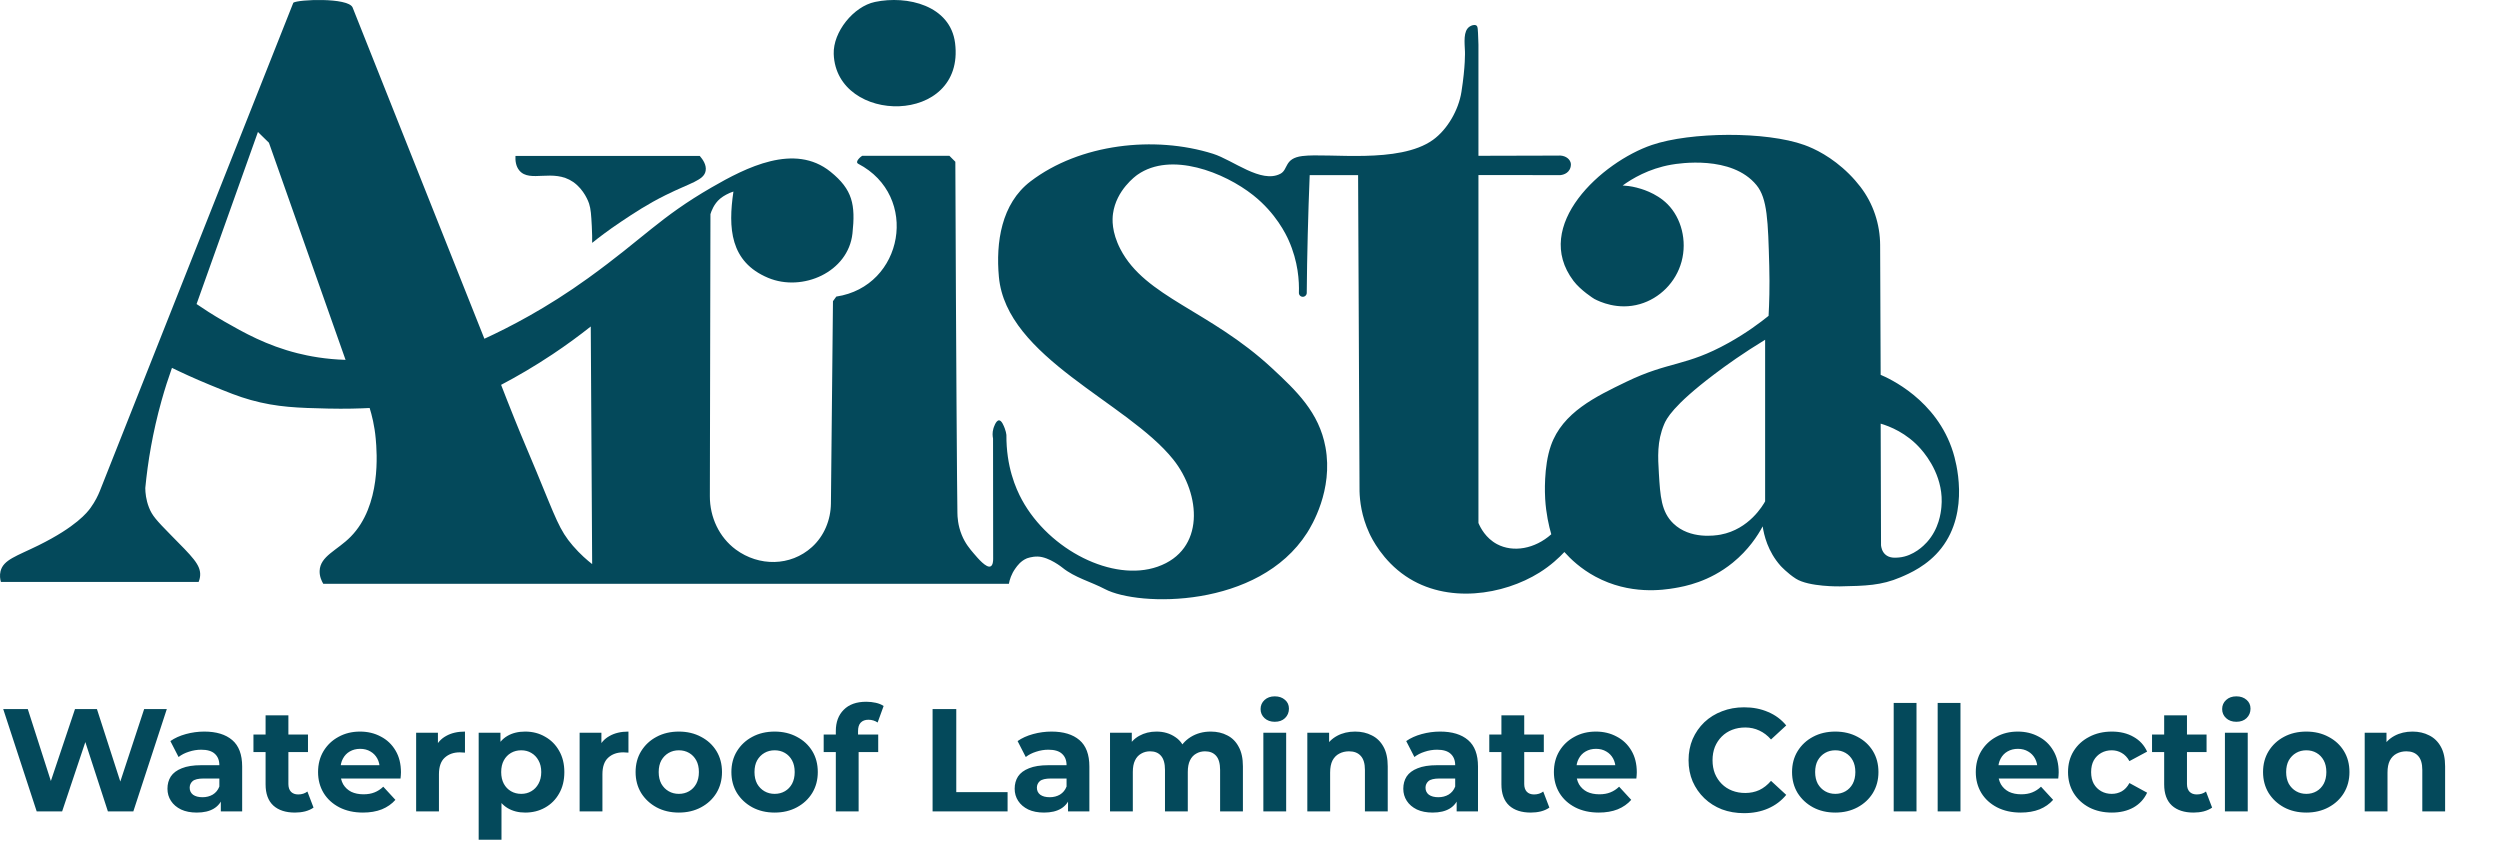 <svg xmlns="http://www.w3.org/2000/svg" fill="none" viewBox="0 0 342 117" height="117" width="342">
<path fill="#04495B" d="M0.12 79.592C0.02 79.234 -0.067 78.718 0.072 78.149C0.463 76.558 2.256 76.09 5.279 74.597C10.436 72.048 11.951 70.08 12.389 69.475C13.035 68.58 13.423 67.748 13.646 67.197C22.472 44.921 31.3 22.648 40.128 0.371C40.762 -0.078 47.589 -0.365 48.23 1.009C54.243 16.12 60.255 31.23 66.265 46.341C69.599 44.806 74.735 42.18 80.453 38.052C88.131 32.508 90.243 29.749 97.34 25.643C102.081 22.9 108.691 19.53 113.611 23.492C116.661 25.948 117.033 28.024 116.618 31.921C116.052 37.233 109.775 39.974 105.081 38.01C99.847 35.82 99.601 31.166 100.333 26.203C100.208 26.244 100.037 26.304 99.836 26.388C99.74 26.43 99.037 26.735 98.506 27.182C97.664 27.891 97.305 28.909 97.189 29.294L97.109 67.888C97.102 70.741 98.373 73.493 100.662 75.181C103.811 77.5 108.134 77.505 111.08 74.833C112.75 73.319 113.647 71.124 113.67 68.865L113.95 41.201L114.407 40.572C123.623 39.187 125.845 26.797 117.405 22.404C116.862 22.111 117.891 21.315 117.953 21.315H129.879L130.691 22.129C130.79 48.593 130.926 67.862 130.974 70.195C130.983 70.658 131.02 71.842 131.57 73.188C132.042 74.344 132.674 75.087 133.199 75.702C133.804 76.413 134.938 77.743 135.51 77.48C135.834 77.331 135.864 76.734 135.864 76.484C135.859 70.984 135.853 65.486 135.848 59.986C135.789 59.699 135.729 59.197 135.896 58.626C135.928 58.513 136.234 57.5 136.667 57.504C137.032 57.509 137.308 58.229 137.454 58.612C137.587 58.958 137.646 59.268 137.676 59.497C137.646 63.816 138.942 66.805 139.807 68.388C143.563 75.266 152.251 79.654 158.348 77.528C164.91 75.239 164.278 67.589 160.502 62.86C154.22 54.995 137.664 48.956 136.649 37.88C136.218 33.18 136.973 27.868 140.968 24.817C147.72 19.663 157.931 18.514 165.935 21.035C168.689 21.902 172.531 25.157 175.162 23.769C176.257 23.191 175.659 21.663 178.151 21.347C181.749 20.893 191.378 22.469 196.019 19.143C198.004 17.721 199.533 15.049 199.923 12.578C200.487 9.007 200.407 7.069 200.407 7.069C200.352 5.764 200.165 4.266 201.009 3.661C201.283 3.463 201.719 3.323 201.965 3.489C202.171 3.626 202.173 3.927 202.228 5.447C202.237 5.732 202.246 5.963 202.251 6.096V21.313C205.881 21.303 209.513 21.294 213.143 21.285C213.967 21.212 214.668 21.622 214.852 22.207C215.001 22.677 214.77 23.113 214.715 23.212C214.303 23.941 213.406 23.962 213.358 23.962C211.601 23.957 209.842 23.953 208.078 23.95C206.132 23.95 204.19 23.95 202.251 23.95V71.546C202.527 72.197 203.245 73.61 204.785 74.436C206.99 75.615 209.965 75.097 212.215 73.09C211.882 71.934 211.503 70.275 211.38 68.252C211.35 67.752 211.142 63.862 212.167 60.947C213.757 56.428 218.261 54.268 222.501 52.22C228.362 49.389 230.605 50.174 236.467 46.907C238.915 45.543 240.768 44.155 241.941 43.208C242.03 41.605 242.112 39.24 242.034 36.377C241.868 30.228 241.786 27.154 240.289 25.326C236.896 21.184 229.622 22.356 228.634 22.528C225.526 23.072 223.251 24.455 221.98 25.375C222.448 25.4 223.105 25.466 223.867 25.659C224.349 25.781 226.532 26.331 228.125 27.937C229.998 29.822 230.815 32.916 230.037 35.786C229.259 38.65 227.021 40.822 224.351 41.598C221.326 42.476 218.793 41.256 218.108 40.894C217.997 40.834 216.219 39.701 215.256 38.428C209.511 30.831 219.174 22.148 225.973 19.833C231.262 18.033 241.574 17.943 246.831 19.833C248.197 20.324 250.582 21.441 252.957 23.799C253.539 24.377 254.05 24.966 254.499 25.549C256.259 27.836 257.192 30.652 257.203 33.542L257.274 51.277C258.337 51.727 264.95 54.651 267.19 61.887C267.528 62.977 269.54 69.904 265.577 74.991C263.706 77.39 261.199 78.459 259.987 78.975C257.342 80.101 255.214 80.145 251.704 80.216C251.704 80.216 247.463 80.301 245.678 79.165C244.528 78.434 243.588 77.411 243.588 77.411C241.82 75.429 241.309 73.177 241.135 72.005C240.462 73.257 239.205 75.22 237.031 76.984C233.793 79.611 230.468 80.216 229.104 80.448C227.546 80.711 222.955 81.42 218.252 78.883C216.242 77.799 214.855 76.466 214.006 75.516C213.303 76.266 212.174 77.344 210.588 78.335C205.689 81.395 197.972 82.668 192.291 78.812C189.133 76.67 187.652 73.656 187.319 72.931C186.24 70.599 186.018 68.479 185.984 67.209C185.918 52.697 185.854 38.469 185.788 23.957C184.364 23.946 182.922 23.946 181.462 23.957C180.691 23.964 179.926 23.943 179.166 23.957C179.057 26.512 178.968 29.485 178.899 32.116C178.829 34.809 178.785 37.46 178.763 40.075C178.76 40.368 178.523 40.602 178.233 40.602H178.222C177.921 40.602 177.679 40.355 177.69 40.054C177.743 38.471 177.599 35.804 176.289 32.875C175.933 32.077 174.56 29.18 171.445 26.71C167.486 23.57 160.189 20.7 155.617 23.895C155.373 24.065 152.701 25.992 152.258 29.23C152.158 29.973 152.048 31.71 153.264 34.068C156.669 40.662 165.467 42.446 173.994 50.353C177.359 53.474 180.449 56.417 181.323 61.167C182.409 67.055 179.404 71.963 178.806 72.899C172.162 83.294 155.729 82.998 151.158 80.59C149.233 79.576 147.022 79.021 145.331 77.649C145.331 77.649 143.535 76.191 141.986 76.138C141.158 76.11 140.455 76.392 140.455 76.392C139.629 76.75 139.179 77.376 138.899 77.769C138.344 78.542 138.116 79.324 138.016 79.861H44.221C43.991 79.473 43.703 78.854 43.726 78.106C43.792 76.064 46.12 75.31 47.979 73.418C52.169 69.158 51.569 61.908 51.4 60.02C51.238 58.208 50.859 56.754 50.567 55.814C49.234 55.883 47.254 55.949 44.849 55.892C40.847 55.798 37.91 55.727 34.316 54.722C32.589 54.24 31.211 53.676 28.744 52.665C26.568 51.772 24.786 50.942 23.524 50.325C23.02 51.74 22.538 53.24 22.096 54.821C20.884 59.149 20.218 63.186 19.875 66.768C19.882 67.413 19.969 68.372 20.38 69.424C20.809 70.525 21.375 71.158 23.362 73.179C26.267 76.133 27.499 77.257 27.378 78.771C27.348 79.143 27.245 79.434 27.175 79.606H0.12V79.592ZM35.286 18.053C32.486 25.9 29.689 33.746 26.89 41.593C27.775 42.201 29.059 43.045 30.663 43.965C33.342 45.499 36.475 47.265 40.714 48.327C42.275 48.719 44.507 49.146 47.272 49.229C43.779 39.327 40.285 29.427 36.79 19.526L35.284 18.053H35.286ZM80.818 44.662C79.239 45.912 77.496 47.197 75.581 48.472C73.124 50.109 70.758 51.486 68.551 52.646C68.987 53.775 69.596 55.339 70.345 57.199C71.645 60.431 71.921 60.974 73.363 64.456C76.067 70.982 76.521 72.514 78.365 74.654C79.376 75.828 80.352 76.659 81.007 77.168C80.943 66.332 80.879 55.497 80.816 44.664L80.818 44.662ZM241.469 68.58V46.479C238.505 48.281 236.154 49.958 234.487 51.222C228.817 55.511 227.959 57.316 227.648 58.052C226.669 60.387 226.799 62.52 226.936 64.787C227.123 67.869 227.256 70.021 228.919 71.617C231.201 73.808 234.628 73.275 235.383 73.135C239.292 72.404 241.188 69.092 241.471 68.583L241.469 68.58ZM257.276 57.956C257.292 63.504 257.308 69.055 257.324 74.603C257.354 74.872 257.454 75.429 257.89 75.837C258.463 76.372 259.255 76.312 259.777 76.264C261.794 76.078 263.222 74.594 263.599 74.177C265.258 72.337 265.504 70.161 265.582 69.385C265.963 65.516 263.761 62.553 262.762 61.417C260.815 59.204 258.49 58.314 257.276 57.954V57.956Z"></path>
<path fill="#04495B" d="M119.692 0.266C124.118 -0.663 130.012 0.75 130.655 5.895C132.072 17.226 114.402 17.104 114.053 7.393C113.944 4.374 116.764 0.881 119.694 0.266H119.692Z"></path>
<path fill="#04495B" d="M95.726 21.334C96.146 21.811 96.669 22.563 96.534 23.357C96.315 24.669 94.497 24.988 91.081 26.68C88.564 27.926 86.734 29.148 84.922 30.357C83.184 31.518 81.838 32.557 81.007 33.226C81.014 32.69 81.012 31.903 80.959 30.949C80.875 29.391 80.831 28.614 80.583 27.843C80.539 27.708 79.939 25.937 78.388 24.88C75.666 23.02 72.483 25.047 71.05 23.329C70.545 22.726 70.484 21.93 70.516 21.336H95.724L95.726 21.334Z"></path>
<path fill="#04495B" d="M5.02 111L0.44 97H3.8L7.78 109.4H6.1L10.26 97H13.26L17.26 109.4H15.64L19.72 97H22.82L18.24 111H14.76L11.22 100.12H12.14L8.5 111H5.02ZM30.208 111V108.9L30.008 108.44V104.68C30.008 104.013 29.801 103.493 29.388 103.12C28.988 102.747 28.368 102.56 27.528 102.56C26.955 102.56 26.388 102.653 25.828 102.84C25.281 103.013 24.815 103.253 24.428 103.56L23.308 101.38C23.895 100.967 24.601 100.647 25.428 100.42C26.255 100.193 27.095 100.08 27.948 100.08C29.588 100.08 30.861 100.467 31.768 101.24C32.675 102.013 33.128 103.22 33.128 104.86V111H30.208ZM26.928 111.16C26.088 111.16 25.368 111.02 24.768 110.74C24.168 110.447 23.708 110.053 23.388 109.56C23.068 109.067 22.908 108.513 22.908 107.9C22.908 107.26 23.061 106.7 23.368 106.22C23.688 105.74 24.188 105.367 24.868 105.1C25.548 104.82 26.435 104.68 27.528 104.68H30.388V106.5H27.868C27.135 106.5 26.628 106.62 26.348 106.86C26.081 107.1 25.948 107.4 25.948 107.76C25.948 108.16 26.101 108.48 26.408 108.72C26.728 108.947 27.161 109.06 27.708 109.06C28.228 109.06 28.695 108.94 29.108 108.7C29.521 108.447 29.821 108.08 30.008 107.6L30.488 109.04C30.261 109.733 29.848 110.26 29.248 110.62C28.648 110.98 27.875 111.16 26.928 111.16ZM40.352 111.16C39.085 111.16 38.098 110.84 37.392 110.2C36.685 109.547 36.332 108.58 36.332 107.3V97.86H39.452V107.26C39.452 107.713 39.572 108.067 39.812 108.32C40.052 108.56 40.378 108.68 40.792 108.68C41.285 108.68 41.705 108.547 42.052 108.28L42.892 110.48C42.572 110.707 42.185 110.88 41.732 111C41.292 111.107 40.832 111.16 40.352 111.16ZM34.672 102.88V100.48H42.132V102.88H34.672ZM49.651 111.16C48.424 111.16 47.344 110.92 46.411 110.44C45.491 109.96 44.778 109.307 44.271 108.48C43.764 107.64 43.511 106.687 43.511 105.62C43.511 104.54 43.758 103.587 44.251 102.76C44.758 101.92 45.444 101.267 46.311 100.8C47.178 100.32 48.158 100.08 49.251 100.08C50.304 100.08 51.251 100.307 52.091 100.76C52.944 101.2 53.618 101.84 54.111 102.68C54.604 103.507 54.851 104.5 54.851 105.66C54.851 105.78 54.844 105.92 54.831 106.08C54.818 106.227 54.804 106.367 54.791 106.5H46.051V104.68H53.151L51.951 105.22C51.951 104.66 51.838 104.173 51.611 103.76C51.384 103.347 51.071 103.027 50.671 102.8C50.271 102.56 49.804 102.44 49.271 102.44C48.738 102.44 48.264 102.56 47.851 102.8C47.451 103.027 47.138 103.353 46.911 103.78C46.684 104.193 46.571 104.687 46.571 105.26V105.74C46.571 106.327 46.698 106.847 46.951 107.3C47.218 107.74 47.584 108.08 48.051 108.32C48.531 108.547 49.091 108.66 49.731 108.66C50.304 108.66 50.804 108.573 51.231 108.4C51.671 108.227 52.071 107.967 52.431 107.62L54.091 109.42C53.598 109.98 52.978 110.413 52.231 110.72C51.484 111.013 50.624 111.16 49.651 111.16ZM56.928 111V100.24H59.908V103.28L59.488 102.4C59.808 101.64 60.322 101.067 61.028 100.68C61.735 100.28 62.595 100.08 63.608 100.08V102.96C63.475 102.947 63.355 102.94 63.248 102.94C63.142 102.927 63.028 102.92 62.908 102.92C62.055 102.92 61.362 103.167 60.828 103.66C60.308 104.14 60.048 104.893 60.048 105.92V111H56.928ZM71.843 111.16C70.936 111.16 70.143 110.96 69.463 110.56C68.783 110.16 68.25 109.553 67.863 108.74C67.49 107.913 67.303 106.873 67.303 105.62C67.303 104.353 67.483 103.313 67.843 102.5C68.203 101.687 68.723 101.08 69.403 100.68C70.083 100.28 70.896 100.08 71.843 100.08C72.856 100.08 73.763 100.313 74.563 100.78C75.376 101.233 76.016 101.873 76.483 102.7C76.963 103.527 77.203 104.5 77.203 105.62C77.203 106.753 76.963 107.733 76.483 108.56C76.016 109.387 75.376 110.027 74.563 110.48C73.763 110.933 72.856 111.16 71.843 111.16ZM65.483 114.88V100.24H68.463V102.44L68.403 105.64L68.603 108.82V114.88H65.483ZM71.303 108.6C71.823 108.6 72.283 108.48 72.683 108.24C73.096 108 73.423 107.66 73.663 107.22C73.916 106.767 74.043 106.233 74.043 105.62C74.043 104.993 73.916 104.46 73.663 104.02C73.423 103.58 73.096 103.24 72.683 103C72.283 102.76 71.823 102.64 71.303 102.64C70.783 102.64 70.316 102.76 69.903 103C69.49 103.24 69.163 103.58 68.923 104.02C68.683 104.46 68.563 104.993 68.563 105.62C68.563 106.233 68.683 106.767 68.923 107.22C69.163 107.66 69.49 108 69.903 108.24C70.316 108.48 70.783 108.6 71.303 108.6ZM79.292 111V100.24H82.272V103.28L81.852 102.4C82.172 101.64 82.685 101.067 83.392 100.68C84.098 100.28 84.958 100.08 85.972 100.08V102.96C85.838 102.947 85.718 102.94 85.612 102.94C85.505 102.927 85.392 102.92 85.272 102.92C84.418 102.92 83.725 103.167 83.192 103.66C82.672 104.14 82.412 104.893 82.412 105.92V111H79.292ZM92.869 111.16C91.722 111.16 90.702 110.92 89.809 110.44C88.929 109.96 88.229 109.307 87.709 108.48C87.202 107.64 86.949 106.687 86.949 105.62C86.949 104.54 87.202 103.587 87.709 102.76C88.229 101.92 88.929 101.267 89.809 100.8C90.702 100.32 91.722 100.08 92.869 100.08C94.002 100.08 95.015 100.32 95.909 100.8C96.802 101.267 97.502 101.913 98.009 102.74C98.515 103.567 98.769 104.527 98.769 105.62C98.769 106.687 98.515 107.64 98.009 108.48C97.502 109.307 96.802 109.96 95.909 110.44C95.015 110.92 94.002 111.16 92.869 111.16ZM92.869 108.6C93.389 108.6 93.855 108.48 94.269 108.24C94.682 108 95.009 107.66 95.249 107.22C95.489 106.767 95.609 106.233 95.609 105.62C95.609 104.993 95.489 104.46 95.249 104.02C95.009 103.58 94.682 103.24 94.269 103C93.855 102.76 93.389 102.64 92.869 102.64C92.349 102.64 91.882 102.76 91.469 103C91.055 103.24 90.722 103.58 90.469 104.02C90.229 104.46 90.109 104.993 90.109 105.62C90.109 106.233 90.229 106.767 90.469 107.22C90.722 107.66 91.055 108 91.469 108.24C91.882 108.48 92.349 108.6 92.869 108.6ZM105.974 111.16C104.827 111.16 103.807 110.92 102.914 110.44C102.034 109.96 101.334 109.307 100.814 108.48C100.307 107.64 100.054 106.687 100.054 105.62C100.054 104.54 100.307 103.587 100.814 102.76C101.334 101.92 102.034 101.267 102.914 100.8C103.807 100.32 104.827 100.08 105.974 100.08C107.107 100.08 108.121 100.32 109.014 100.8C109.907 101.267 110.607 101.913 111.114 102.74C111.621 103.567 111.874 104.527 111.874 105.62C111.874 106.687 111.621 107.64 111.114 108.48C110.607 109.307 109.907 109.96 109.014 110.44C108.121 110.92 107.107 111.16 105.974 111.16ZM105.974 108.6C106.494 108.6 106.961 108.48 107.374 108.24C107.787 108 108.114 107.66 108.354 107.22C108.594 106.767 108.714 106.233 108.714 105.62C108.714 104.993 108.594 104.46 108.354 104.02C108.114 103.58 107.787 103.24 107.374 103C106.961 102.76 106.494 102.64 105.974 102.64C105.454 102.64 104.987 102.76 104.574 103C104.161 103.24 103.827 103.58 103.574 104.02C103.334 104.46 103.214 104.993 103.214 105.62C103.214 106.233 103.334 106.767 103.574 107.22C103.827 107.66 104.161 108 104.574 108.24C104.987 108.48 105.454 108.6 105.974 108.6ZM114.34 111V100C114.34 98.787 114.7 97.82 115.42 97.1C116.14 96.367 117.166 96 118.5 96C118.953 96 119.386 96.047 119.8 96.14C120.226 96.233 120.586 96.38 120.88 96.58L120.06 98.84C119.886 98.72 119.693 98.627 119.48 98.56C119.266 98.493 119.04 98.46 118.8 98.46C118.346 98.46 117.993 98.593 117.74 98.86C117.5 99.113 117.38 99.5 117.38 100.02V101.02L117.46 102.36V111H114.34ZM112.68 102.88V100.48H120.14V102.88H112.68ZM127.578 111V97H130.818V108.36H137.838V111H127.578ZM146.106 111V108.9L145.906 108.44V104.68C145.906 104.013 145.7 103.493 145.286 103.12C144.886 102.747 144.266 102.56 143.426 102.56C142.853 102.56 142.286 102.653 141.726 102.84C141.18 103.013 140.713 103.253 140.326 103.56L139.206 101.38C139.793 100.967 140.5 100.647 141.326 100.42C142.153 100.193 142.993 100.08 143.846 100.08C145.486 100.08 146.76 100.467 147.666 101.24C148.573 102.013 149.026 103.22 149.026 104.86V111H146.106ZM142.826 111.16C141.986 111.16 141.266 111.02 140.666 110.74C140.066 110.447 139.606 110.053 139.286 109.56C138.966 109.067 138.806 108.513 138.806 107.9C138.806 107.26 138.96 106.7 139.266 106.22C139.586 105.74 140.086 105.367 140.766 105.1C141.446 104.82 142.333 104.68 143.426 104.68H146.286V106.5H143.766C143.033 106.5 142.526 106.62 142.246 106.86C141.98 107.1 141.846 107.4 141.846 107.76C141.846 108.16 142 108.48 142.306 108.72C142.626 108.947 143.06 109.06 143.606 109.06C144.126 109.06 144.593 108.94 145.006 108.7C145.42 108.447 145.72 108.08 145.906 107.6L146.386 109.04C146.16 109.733 145.746 110.26 145.146 110.62C144.546 110.98 143.773 111.16 142.826 111.16ZM165.63 100.08C166.483 100.08 167.237 100.253 167.89 100.6C168.557 100.933 169.077 101.453 169.45 102.16C169.837 102.853 170.03 103.747 170.03 104.84V111H166.91V105.32C166.91 104.453 166.73 103.813 166.37 103.4C166.01 102.987 165.503 102.78 164.85 102.78C164.397 102.78 163.99 102.887 163.63 103.1C163.27 103.3 162.99 103.607 162.79 104.02C162.59 104.433 162.49 104.96 162.49 105.6V111H159.37V105.32C159.37 104.453 159.19 103.813 158.83 103.4C158.483 102.987 157.983 102.78 157.33 102.78C156.877 102.78 156.47 102.887 156.11 103.1C155.75 103.3 155.47 103.607 155.27 104.02C155.07 104.433 154.97 104.96 154.97 105.6V111H151.85V100.24H154.83V103.18L154.27 102.32C154.643 101.587 155.17 101.033 155.85 100.66C156.543 100.273 157.33 100.08 158.21 100.08C159.197 100.08 160.057 100.333 160.79 100.84C161.537 101.333 162.03 102.093 162.27 103.12L161.17 102.82C161.53 101.98 162.103 101.313 162.89 100.82C163.69 100.327 164.603 100.08 165.63 100.08ZM172.827 111V100.24H175.947V111H172.827ZM174.387 98.74C173.813 98.74 173.347 98.573 172.987 98.24C172.627 97.907 172.447 97.493 172.447 97C172.447 96.507 172.627 96.093 172.987 95.76C173.347 95.427 173.813 95.26 174.387 95.26C174.96 95.26 175.427 95.42 175.787 95.74C176.147 96.047 176.327 96.447 176.327 96.94C176.327 97.46 176.147 97.893 175.787 98.24C175.44 98.573 174.973 98.74 174.387 98.74ZM185.382 100.08C186.236 100.08 186.996 100.253 187.662 100.6C188.342 100.933 188.876 101.453 189.262 102.16C189.649 102.853 189.842 103.747 189.842 104.84V111H186.722V105.32C186.722 104.453 186.529 103.813 186.142 103.4C185.769 102.987 185.236 102.78 184.542 102.78C184.049 102.78 183.602 102.887 183.202 103.1C182.816 103.3 182.509 103.613 182.282 104.04C182.069 104.467 181.962 105.013 181.962 105.68V111H178.842V100.24H181.822V103.22L181.262 102.32C181.649 101.6 182.202 101.047 182.922 100.66C183.642 100.273 184.462 100.08 185.382 100.08ZM199.27 111V108.9L199.07 108.44V104.68C199.07 104.013 198.864 103.493 198.45 103.12C198.05 102.747 197.43 102.56 196.59 102.56C196.017 102.56 195.45 102.653 194.89 102.84C194.344 103.013 193.877 103.253 193.49 103.56L192.37 101.38C192.957 100.967 193.664 100.647 194.49 100.42C195.317 100.193 196.157 100.08 197.01 100.08C198.65 100.08 199.924 100.467 200.83 101.24C201.737 102.013 202.19 103.22 202.19 104.86V111H199.27ZM195.99 111.16C195.15 111.16 194.43 111.02 193.83 110.74C193.23 110.447 192.77 110.053 192.45 109.56C192.13 109.067 191.97 108.513 191.97 107.9C191.97 107.26 192.124 106.7 192.43 106.22C192.75 105.74 193.25 105.367 193.93 105.1C194.61 104.82 195.497 104.68 196.59 104.68H199.45V106.5H196.93C196.197 106.5 195.69 106.62 195.41 106.86C195.144 107.1 195.01 107.4 195.01 107.76C195.01 108.16 195.164 108.48 195.47 108.72C195.79 108.947 196.224 109.06 196.77 109.06C197.29 109.06 197.757 108.94 198.17 108.7C198.584 108.447 198.884 108.08 199.07 107.6L199.55 109.04C199.324 109.733 198.91 110.26 198.31 110.62C197.71 110.98 196.937 111.16 195.99 111.16ZM209.414 111.16C208.148 111.16 207.161 110.84 206.454 110.2C205.748 109.547 205.394 108.58 205.394 107.3V97.86H208.514V107.26C208.514 107.713 208.634 108.067 208.874 108.32C209.114 108.56 209.441 108.68 209.854 108.68C210.348 108.68 210.768 108.547 211.114 108.28L211.954 110.48C211.634 110.707 211.248 110.88 210.794 111C210.354 111.107 209.894 111.16 209.414 111.16ZM203.734 102.88V100.48H211.194V102.88H203.734ZM218.714 111.16C217.487 111.16 216.407 110.92 215.474 110.44C214.554 109.96 213.84 109.307 213.334 108.48C212.827 107.64 212.574 106.687 212.574 105.62C212.574 104.54 212.82 103.587 213.314 102.76C213.82 101.92 214.507 101.267 215.374 100.8C216.24 100.32 217.22 100.08 218.314 100.08C219.367 100.08 220.314 100.307 221.154 100.76C222.007 101.2 222.68 101.84 223.174 102.68C223.667 103.507 223.914 104.5 223.914 105.66C223.914 105.78 223.907 105.92 223.894 106.08C223.88 106.227 223.867 106.367 223.854 106.5H215.114V104.68H222.214L221.014 105.22C221.014 104.66 220.9 104.173 220.674 103.76C220.447 103.347 220.134 103.027 219.734 102.8C219.334 102.56 218.867 102.44 218.334 102.44C217.8 102.44 217.327 102.56 216.914 102.8C216.514 103.027 216.2 103.353 215.974 103.78C215.747 104.193 215.634 104.687 215.634 105.26V105.74C215.634 106.327 215.76 106.847 216.014 107.3C216.28 107.74 216.647 108.08 217.114 108.32C217.594 108.547 218.154 108.66 218.794 108.66C219.367 108.66 219.867 108.573 220.294 108.4C220.734 108.227 221.134 107.967 221.494 107.62L223.154 109.42C222.66 109.98 222.04 110.413 221.294 110.72C220.547 111.013 219.687 111.16 218.714 111.16ZM238.575 111.24C237.495 111.24 236.488 111.067 235.555 110.72C234.635 110.36 233.835 109.853 233.155 109.2C232.475 108.547 231.942 107.78 231.555 106.9C231.182 106.02 230.995 105.053 230.995 104C230.995 102.947 231.182 101.98 231.555 101.1C231.942 100.22 232.475 99.453 233.155 98.8C233.848 98.147 234.655 97.647 235.575 97.3C236.495 96.94 237.502 96.76 238.595 96.76C239.808 96.76 240.902 96.973 241.875 97.4C242.862 97.813 243.688 98.427 244.355 99.24L242.275 101.16C241.795 100.613 241.262 100.207 240.675 99.94C240.088 99.66 239.448 99.52 238.755 99.52C238.102 99.52 237.502 99.627 236.955 99.84C236.408 100.053 235.935 100.36 235.535 100.76C235.135 101.16 234.822 101.633 234.595 102.18C234.382 102.727 234.275 103.333 234.275 104C234.275 104.667 234.382 105.273 234.595 105.82C234.822 106.367 235.135 106.84 235.535 107.24C235.935 107.64 236.408 107.947 236.955 108.16C237.502 108.373 238.102 108.48 238.755 108.48C239.448 108.48 240.088 108.347 240.675 108.08C241.262 107.8 241.795 107.38 242.275 106.82L244.355 108.74C243.688 109.553 242.862 110.173 241.875 110.6C240.902 111.027 239.802 111.24 238.575 111.24ZM251.072 111.16C249.925 111.16 248.905 110.92 248.012 110.44C247.132 109.96 246.432 109.307 245.912 108.48C245.405 107.64 245.152 106.687 245.152 105.62C245.152 104.54 245.405 103.587 245.912 102.76C246.432 101.92 247.132 101.267 248.012 100.8C248.905 100.32 249.925 100.08 251.072 100.08C252.205 100.08 253.218 100.32 254.112 100.8C255.005 101.267 255.705 101.913 256.212 102.74C256.718 103.567 256.972 104.527 256.972 105.62C256.972 106.687 256.718 107.64 256.212 108.48C255.705 109.307 255.005 109.96 254.112 110.44C253.218 110.92 252.205 111.16 251.072 111.16ZM251.072 108.6C251.592 108.6 252.058 108.48 252.472 108.24C252.885 108 253.212 107.66 253.452 107.22C253.692 106.767 253.812 106.233 253.812 105.62C253.812 104.993 253.692 104.46 253.452 104.02C253.212 103.58 252.885 103.24 252.472 103C252.058 102.76 251.592 102.64 251.072 102.64C250.552 102.64 250.085 102.76 249.672 103C249.258 103.24 248.925 103.58 248.672 104.02C248.432 104.46 248.312 104.993 248.312 105.62C248.312 106.233 248.432 106.767 248.672 107.22C248.925 107.66 249.258 108 249.672 108.24C250.085 108.48 250.552 108.6 251.072 108.6ZM259.057 111V96.16H262.177V111H259.057ZM265.073 111V96.16H268.193V111H265.073ZM276.428 111.16C275.202 111.16 274.122 110.92 273.188 110.44C272.268 109.96 271.555 109.307 271.048 108.48C270.542 107.64 270.288 106.687 270.288 105.62C270.288 104.54 270.535 103.587 271.028 102.76C271.535 101.92 272.222 101.267 273.088 100.8C273.955 100.32 274.935 100.08 276.028 100.08C277.082 100.08 278.028 100.307 278.868 100.76C279.722 101.2 280.395 101.84 280.888 102.68C281.382 103.507 281.628 104.5 281.628 105.66C281.628 105.78 281.622 105.92 281.608 106.08C281.595 106.227 281.582 106.367 281.568 106.5H272.828V104.68H279.928L278.728 105.22C278.728 104.66 278.615 104.173 278.388 103.76C278.162 103.347 277.848 103.027 277.448 102.8C277.048 102.56 276.582 102.44 276.048 102.44C275.515 102.44 275.042 102.56 274.628 102.8C274.228 103.027 273.915 103.353 273.688 103.78C273.462 104.193 273.348 104.687 273.348 105.26V105.74C273.348 106.327 273.475 106.847 273.728 107.3C273.995 107.74 274.362 108.08 274.828 108.32C275.308 108.547 275.868 108.66 276.508 108.66C277.082 108.66 277.582 108.573 278.008 108.4C278.448 108.227 278.848 107.967 279.208 107.62L280.868 109.42C280.375 109.98 279.755 110.413 279.008 110.72C278.262 111.013 277.402 111.16 276.428 111.16ZM288.906 111.16C287.746 111.16 286.712 110.927 285.806 110.46C284.899 109.98 284.186 109.32 283.666 108.48C283.159 107.64 282.906 106.687 282.906 105.62C282.906 104.54 283.159 103.587 283.666 102.76C284.186 101.92 284.899 101.267 285.806 100.8C286.712 100.32 287.746 100.08 288.906 100.08C290.039 100.08 291.026 100.32 291.866 100.8C292.706 101.267 293.326 101.94 293.726 102.82L291.306 104.12C291.026 103.613 290.672 103.24 290.246 103C289.832 102.76 289.379 102.64 288.886 102.64C288.352 102.64 287.872 102.76 287.446 103C287.019 103.24 286.679 103.58 286.426 104.02C286.186 104.46 286.066 104.993 286.066 105.62C286.066 106.247 286.186 106.78 286.426 107.22C286.679 107.66 287.019 108 287.446 108.24C287.872 108.48 288.352 108.6 288.886 108.6C289.379 108.6 289.832 108.487 290.246 108.26C290.672 108.02 291.026 107.64 291.306 107.12L293.726 108.44C293.326 109.307 292.706 109.98 291.866 110.46C291.026 110.927 290.039 111.16 288.906 111.16ZM300.078 111.16C298.812 111.16 297.825 110.84 297.118 110.2C296.412 109.547 296.058 108.58 296.058 107.3V97.86H299.178V107.26C299.178 107.713 299.298 108.067 299.538 108.32C299.778 108.56 300.105 108.68 300.518 108.68C301.012 108.68 301.432 108.547 301.778 108.28L302.618 110.48C302.298 110.707 301.912 110.88 301.458 111C301.018 111.107 300.558 111.16 300.078 111.16ZM294.398 102.88V100.48H301.858V102.88H294.398ZM304.37 111V100.24H307.49V111H304.37ZM305.93 98.74C305.356 98.74 304.89 98.573 304.53 98.24C304.17 97.907 303.99 97.493 303.99 97C303.99 96.507 304.17 96.093 304.53 95.76C304.89 95.427 305.356 95.26 305.93 95.26C306.503 95.26 306.97 95.42 307.33 95.74C307.69 96.047 307.87 96.447 307.87 96.94C307.87 97.46 307.69 97.893 307.33 98.24C306.983 98.573 306.516 98.74 305.93 98.74ZM315.505 111.16C314.359 111.16 313.339 110.92 312.445 110.44C311.565 109.96 310.865 109.307 310.345 108.48C309.839 107.64 309.585 106.687 309.585 105.62C309.585 104.54 309.839 103.587 310.345 102.76C310.865 101.92 311.565 101.267 312.445 100.8C313.339 100.32 314.359 100.08 315.505 100.08C316.639 100.08 317.652 100.32 318.545 100.8C319.439 101.267 320.139 101.913 320.645 102.74C321.152 103.567 321.405 104.527 321.405 105.62C321.405 106.687 321.152 107.64 320.645 108.48C320.139 109.307 319.439 109.96 318.545 110.44C317.652 110.92 316.639 111.16 315.505 111.16ZM315.505 108.6C316.025 108.6 316.492 108.48 316.905 108.24C317.319 108 317.645 107.66 317.885 107.22C318.125 106.767 318.245 106.233 318.245 105.62C318.245 104.993 318.125 104.46 317.885 104.02C317.645 103.58 317.319 103.24 316.905 103C316.492 102.76 316.025 102.64 315.505 102.64C314.985 102.64 314.519 102.76 314.105 103C313.692 103.24 313.359 103.58 313.105 104.02C312.865 104.46 312.745 104.993 312.745 105.62C312.745 106.233 312.865 106.767 313.105 107.22C313.359 107.66 313.692 108 314.105 108.24C314.519 108.48 314.985 108.6 315.505 108.6ZM330.031 100.08C330.884 100.08 331.644 100.253 332.311 100.6C332.991 100.933 333.524 101.453 333.911 102.16C334.297 102.853 334.491 103.747 334.491 104.84V111H331.371V105.32C331.371 104.453 331.177 103.813 330.791 103.4C330.417 102.987 329.884 102.78 329.191 102.78C328.697 102.78 328.251 102.887 327.851 103.1C327.464 103.3 327.157 103.613 326.931 104.04C326.717 104.467 326.611 105.013 326.611 105.68V111H323.491V100.24H326.471V103.22L325.911 102.32C326.297 101.6 326.851 101.047 327.571 100.66C328.291 100.273 329.111 100.08 330.031 100.08Z"></path>
</svg>
